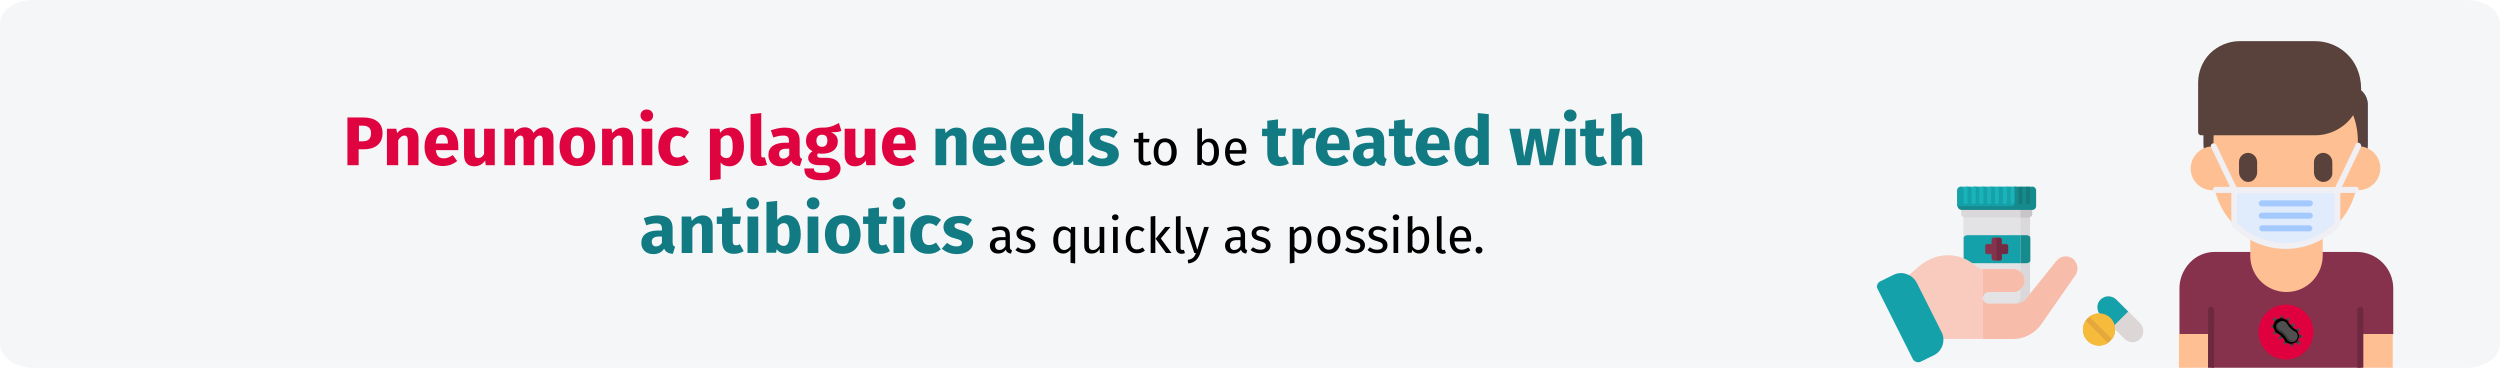 <?xml version="1.0" encoding="UTF-8"?>
<svg xmlns="http://www.w3.org/2000/svg" xmlns:xlink="http://www.w3.org/1999/xlink" version="1.1" x="0px" y="0px" viewBox="0 0 911 134" style="enable-background:new 0 0 911 134;" xml:space="preserve">
<style type="text/css">
	.st0{fill:#F5F6F7;}
	.st1{fill:#E3E3E5;}
	.st2{fill:#DAD8DA;}
	.st3{fill:#C8C5C8;}
	.st4{fill:#14A1AA;}
	.st5{fill:#168B8E;}
	.st6{fill:#1AB3B7;}
	.st7{fill:#147A7A;}
	.st8{fill:#F9CBBF;}
	.st9{fill:#F7BCAA;}
	.st10{fill:#87324C;stroke:#87324C;stroke-width:0.22;}
	.st11{fill:#732A43;}
	.st12{fill:#DCD6D6;}
	.st13{fill:#E5A83C;}
	.st14{fill:#F7BB3C;}
	.st15{fill:#87324C;}
	.st16{fill:#FEC093;}
	.st17{fill:#4671C6;}
	.st18{fill:#59423B;}
	.st19{fill:#EFEFF4;}
	.st20{fill:#E0EBFC;}
	.st21{fill:#A4C9FF;}
	.st22{fill:#6D2940;}
	.st23{fill:#E0003F;}
	.st24{fill:#4F4F4F;}
	.st25{fill:#383838;}
	.st26{fill:#DF0440;}
	.st27{fill:#117A83;}
</style>
<g id="Ebene_1">
	<g id="lungenpest-behandlung" transform="translate(0, 1127)">
		<g id="Group">
			<g id="Mask">
				<path id="path-3" class="st0" d="M12-1127h887c6.6,0,12,3.9,12,8.8v116.4c0,4.9-5.4,8.8-12,8.8H12c-6.6,0-12-3.9-12-8.8v-116.4      C0-1123.1,5.4-1127,12-1127z"></path>
			</g>
			
				<g transform="translate(778, 74.5) scale(-1, 1) translate(-778, -74.5) translate(684, 15)">
				<g id="Path" transform="translate(115, 53)">
					<g>
						<g transform="translate(15.039, 0)">
							<g>
								<path class="st1" d="M4-1118.5v33.3c0,0.8,0.7,1.4,1.5,1.4H25l1.5-0.6v-34.1L4-1118.5z"></path>
								<path class="st2" d="M5.7-1086.5v-31.9H2.2v34.1c0,0.8,0.7,1.4,1.5,1.4H25c0.8,0,1.5-0.6,1.5-1.4H7.9          C6.7-1084.4,5.8-1085.4,5.7-1086.5L5.7-1086.5z"></path>
								<path class="st2" d="M4.3-1119.9v2.8c0,0.8,0.7,1.4,1.5,1.4h20c0.8,0,1.5-0.6,1.5-1.4v-2.8H4.3z"></path>
								<path class="st3" d="M5.7-1119.9H1.4v2.8c0,0.8,0.7,1.4,1.5,1.4h2.8V-1119.9z"></path>
								<path class="st4" d="M27.2-1119.1H7.9c-0.8,0-1.4-0.6-1.4-1.4v-5.1c0-0.8,0.6-1.4,1.4-1.4l0.8,0.5l0.6-0.5h1.5l0.7,0.5          l0.7-0.5h1.5l0.7,0.5l0.7-0.5h1.5l0.7,0.5l0.7-0.5h1.5l0.7,0.5l0.7-0.5h1.5l0.7,0.5l0.7-0.5h1.5l0.7,0.5l0.7-0.5h0.7          c0.8,0,1.4,0.6,1.4,1.4v5.7L27.2-1119.1z"></path>
								<path class="st5" d="M7.9-1120.6v-6.4H6.5l-0.6,0.7L5-1127H3.5l-0.8,0.7l-0.7-0.7H1.4c-0.8,0-1.4,0.6-1.4,1.4v5.7          c0,0.8,0.6,1.4,1.4,1.4h25.7c0.8,0,1.5-0.6,1.5-1.4H8.6C8.2-1119.9,7.9-1120.2,7.9-1120.6L7.9-1120.6z"></path>
								<path class="st6" d="M10.7-1121.3c0,0.4,0.3,0.7,0.7,0.7c0.4,0,0.7-0.3,0.7-0.7v-5.7h-1.5V-1121.3z"></path>
								<path class="st7" d="M5-1121.3c0,0.4,0.3,0.7,0.7,0.7s0.7-0.3,0.7-0.7v-5.7H5V-1121.3z"></path>
								<path class="st7" d="M2.2-1121.3c0,0.4,0.3,0.7,0.7,0.7s0.7-0.3,0.7-0.7v-5.7H2.2V-1121.3z"></path>
								<g transform="translate(7.912, 0)">
									<path class="st6" d="M5.7-1121.3c0,0.4,0.3,0.7,0.7,0.7c0.4,0,0.7-0.3,0.7-0.7v-5.7H5.7V-1121.3z"></path>
									<path class="st6" d="M0-1121.3c0,0.4,0.3,0.7,0.7,0.7s0.7-0.3,0.7-0.7v-5.7H0V-1121.3z"></path>
									<path class="st6" d="M14.2-1121.3c0,0.4,0.3,0.7,0.7,0.7s0.7-0.3,0.7-0.7v-5.7h-1.5V-1121.3z"></path>
									<path class="st6" d="M8.5-1121.3c0,0.4,0.3,0.7,0.7,0.7s0.7-0.3,0.7-0.7v-5.7H8.5V-1121.3z"></path>
									<path class="st6" d="M17.1-1127v5.7c0,0.4,0.3,0.7,0.7,0.7c0.4,0,0.7-0.3,0.7-0.7v-5.7H17.1z"></path>
									<path class="st6" d="M11.4-1121.3c0,0.4,0.3,0.7,0.7,0.7s0.7-0.3,0.7-0.7v-5.7h-1.5V-1121.3z"></path>
								</g>
							</g>
							<path class="st4" d="M26.4-1108.3v8.2c0,0.5-0.6,1-1.4,1H5.7v-10.2h19.3C25.8-1109.3,26.4-1108.8,26.4-1108.3z"></path>
							<path class="st5" d="M5.7-1109.3v10.2H3.5c-0.7,0-1.4-0.4-1.4-1v-8.2c0-0.5,0.6-1,1.4-1H5.7z"></path>
						</g>
						<g transform="translate(0, 24.997)">
							<path class="st8" d="M1-1119.4l12.4,17.8c2.4,3.2,6.2,5.1,10.2,5.1h36.6l2.2-22.3l-2.2-2c-3.2-2.8-5.4-4.8-9.6-5.8         c-4.7-1.1-9.6,0.1-13.2,3.2c-0.9,0.7-1.4,1.4-2.4,1.4H23.6c-2.4,0-4.3,1.9-4.3,4.2s1.9,4.2,4.3,4.2h8.7c0.8,0,1.5,0.3,2,1         c0.4,0.7,0.4,1.5,0,2.2c-0.4,0.7-1.2,1.1-2,1H22.2c-1.2-0.1-2.3-0.6-3.2-1.4l-11.5-14.3c-1.5-1.8-4.2-2-6-0.5         C-0.3-1123.9-0.5-1121.2,1-1119.4L1-1119.4z"></path>
							<g transform="translate(0, 0.64)">
								<path class="st9" d="M34.4-1112v-10.6H23.6c-2.4,0-4.3,1.9-4.3,4.2s1.9,4.2,4.3,4.2h8.7c0.6,0,1.1,0.2,1.5,0.6          C34.2-1113.1,34.4-1112.5,34.4-1112L34.4-1112z"></path>
								<path class="st9" d="M1-1120l12.4,17.8c2.4,3.2,6.2,5.1,10.2,5.1h10.8v-14.9c0,0.6-0.2,1.1-0.6,1.5          c-0.4,0.4-0.9,0.6-1.5,0.6H22.2c-1.2-0.1-2.3-0.6-3.2-1.4l-11.5-14.3c-1.5-1.8-4.2-2-6-0.5C-0.3-1124.5-0.5-1121.8,1-1120          L1-1120z"></path>
							</g>
							<path class="st4" d="M60-1089.2l12.8-25.5c0.3-0.5,0.3-1.1,0.1-1.6c-0.2-0.5-0.6-1-1.1-1.2l-4.7-2.3         c-1.5-0.8-3.3-0.9-4.9-0.3c-1.6,0.5-2.9,1.7-3.7,3.2l-9,17.9c-1.6,3.1-0.3,7,2.9,8.5l4.7,2.3         C58.1-1087.7,59.4-1088.1,60-1089.2L60-1089.2z"></path>
						</g>
					</g>
					<g transform="translate(25.242, 18.698)">
						<path class="st10" d="M0.1-1121.8v-2.3c0-0.3,0.3-0.6,0.6-0.6h1.7v-1.7c0-0.3,0.3-0.6,0.6-0.6h2.3c0.2,0,0.3,0.1,0.4,0.2        c0.1,0.1,0.2,0.3,0.2,0.4v1.7h1.7c0.2,0,0.3,0.1,0.4,0.2c0.1,0.1,0.2,0.3,0.2,0.4v2.3c0,0.3-0.3,0.6-0.6,0.6H5.9v1.7        c0,0.3-0.3,0.6-0.6,0.6H3c-0.2,0-0.3-0.1-0.4-0.2c-0.1-0.1-0.2-0.3-0.2-0.4v-1.7H0.7c-0.2,0-0.3-0.1-0.4-0.2        C0.2-1121.5,0.1-1121.6,0.1-1121.8L0.1-1121.8z"></path>
						<path class="st11" d="M0-1121.7v-2.3c0-0.2,0.1-0.3,0.2-0.4c0.1-0.1,0.3-0.2,0.4-0.2h1.8v-1.8c0-0.3,0.3-0.6,0.6-0.6h1.2v8.2        H2.9c-0.3,0-0.6-0.3-0.6-0.6v-1.8H0.6c-0.2,0-0.3,0-0.4-0.2C0.1-1121.4,0-1121.6,0-1121.7L0-1121.7z"></path>
					</g>
				</g>
				<g id="Path_00000142877890539033819940000000205148995035237270_" transform="translate(91, 93)">
					<g>
						<path class="st12" d="M9.8-1125.8l-8.6,8.5c-1.5,1.5-1.6,3.9-0.3,5.6c0.7,0.8,1.8,1.4,2.9,1.4s2.2-0.4,3-1.2l8.6-8.5        c1.6-1.6,1.6-4.1,0.1-5.7c-0.8-0.8-1.8-1.2-2.9-1.3C11.6-1127,10.6-1126.6,9.8-1125.8L9.8-1125.8z"></path>
						<path class="st4" d="M9.8-1125.8l-4.3,4.3l5.7,5.7l4.3-4.3c1-1,1.4-2.5,1.1-3.9s-1.5-2.5-2.9-2.9        C12.3-1127.2,10.8-1126.8,9.8-1125.8z"></path>
					</g>
					<g transform="translate(10.265, 6.232)">
						<path class="st13" d="M11.7-1121.1c0,1.5-0.6,3-1.7,4.1s-2.6,1.7-4.1,1.7h0c-3.3,0-5.9-2.6-5.9-5.9c0-1.5,0.6-3,1.7-4.1        c1.1-1.1,2.6-1.7,4.1-1.7h0.1C9.1-1127,11.7-1124.4,11.7-1121.1L11.7-1121.1z"></path>
						<path class="st14" d="M9.3-1125.8l1.3,1.3c-1.1-1.5-2.9-2.4-4.8-2.5c-2.2,0-4.2,1.2-5.2,3.2c-1,2-0.8,4.3,0.5,6.1L9.3-1125.8        L9.3-1125.8z"></path>
						<path class="st14" d="M11.7-1121.1c0-1.2-0.4-2.3-1-3.3l-8.1,8.1c1,0.7,2.1,1,3.3,1c1.5,0,3-0.6,4.1-1.7        S11.7-1119.5,11.7-1121.1L11.7-1121.1z"></path>
					</g>
				</g>
				<g>
					<path id="Path_00000136373475345524798650000004298491834240171923_" class="st15" d="M64.9-1050.2H13.2       c-3.5,0-6.9,1.4-9.4,3.9c-2.5,2.5-3.9,5.9-3.9,9.4l0,0v16.7h11.7v12.3h54.5v-12.1h11.7v-16.7c0.1-3.5-1.3-6.9-3.7-9.5       C71.7-1048.8,68.4-1050.2,64.9-1050.2L64.9-1050.2z"></path>
					<path id="Path_00000035496281383781344210000017606123387325331870_" class="st16" d="M25.6-1061.9v12.6l0,0       c-0.2,7.3,5.5,13.5,12.8,13.7c7.3,0.2,13.4-5.5,13.6-12.8v-13.4H25.6z"></path>
					<polygon id="Path_00000058586269392199974520000001553787485522755769_" class="st16" points="0.1,-1020.3 11.8,-1020.3        11.8,-1008 0.1,-1008      "></polygon>
					<polygon id="Path_00000077313870910825941500000011610404213357195956_" class="st16" points="66.3,-1020.3 78,-1020.3        78,-1008 66.3,-1008      "></polygon>
					<path id="Path_00000143594579496715859640000012672598796933928069_" class="st17" d="M69-1110.7v19.9       c0.3,16.6-12.8,30.4-29.3,30.7c-16.5,0.3-30.2-12.9-30.5-29.5v-14.3c0-3.7,3-6.7,6.7-6.8H69z"></path>
					<path id="Path_00000050622878889483004180000016359585601064073859_" class="st18" d="M69-1090.8c0.3,16.6-12.8,30.4-29.3,30.7       c-16.5,0.3-30.2-12.9-30.5-29.5v-14.3c0-3.7,3-6.7,6.7-6.8H69V-1090.8z"></path>
					<path id="Path_00000093151986600164798780000000886148384041282966_" class="st16" d="M65.4-1088.7v-2.5       c-0.3-14.4-12-25.9-26.3-25.9s-26,11.5-26.3,25.9v2.5c-4.4-0.1-8.1,3.4-8.2,7.8c-0.1,4.4,3.4,8.1,7.8,8.2h1.1       c2.8,11.9,13.5,20.4,25.7,20.4s22.8-8.4,25.7-20.4c2.8,0.3,5.6-0.9,7.3-3.2c1.7-2.3,2-5.4,0.8-8c-1.2-2.6-3.6-4.4-6.4-4.7       C66.2-1088.7,65.8-1088.7,65.4-1088.7z"></path>
					<path id="Path_00000124151474479258824080000004062197096281894307_" class="st18" d="M71-1111.9v18.1c0,0.6-0.5,1.1-1.1,1.1       H28.3c-4.4,0-8.7-1.8-11.8-4.9c-3.1-3.1-4.9-7.4-4.9-11.9c0-11.3,8.6-17.5,16.7-17.5h27.6c4,0,7.8,1.6,10.7,4.4       C69.4-1119.8,71-1115.9,71-1111.9L71-1111.9z"></path>
					<path id="Path_00000168078066842699943300000003630710357164557990_" class="st19" d="M20.3-1071.7h-6.9c-0.6,0-1-0.5-1-1.1       c0-0.6,0.4-1,1-1.1h5.2l-6.9-14.5c-0.2-0.3-0.1-0.7,0.1-1.1c0.2-0.3,0.6-0.5,0.9-0.5c0.4,0,0.7,0.2,0.9,0.6v0.1l7.6,15.9       c0.1,0.3,0.1,0.7,0,1.1C21-1071.9,20.6-1071.7,20.3-1071.7L20.3-1071.7z"></path>
					<path id="Path_00000150816443887887482130000009097881327115470779_" class="st19" d="M64.7-1071.7h-6.9       c-0.3,0-0.6-0.1-0.8-0.3c-0.2-0.2-0.3-0.5-0.3-0.8c0-0.2,0-0.3,0.1-0.5l7.6-15.9c0.3-0.5,0.9-0.7,1.4-0.5       c0.5,0.2,0.7,0.8,0.5,1.3l-6.9,14.5h5.2c0.6,0,1,0.5,1,1.1S65.3-1071.7,64.7-1071.7L64.7-1071.7z"></path>
					<path id="Path_00000069360801742853353980000018095427290683334027_" class="st20" d="M20.3-1060.2c4.9,5,11.6,7.8,18.7,7.9       c7,0,13.7-2.8,18.7-7.8l0.1-0.1v-12.5H20.3V-1060.2z"></path>
					<path id="Path_00000168808539922861117640000001417456271444154500_" class="st21" d="M47.8-1066.8H30.3       c-0.6,0-1.1-0.5-1.1-1.1c0-0.6,0.5-1.1,1.1-1.1h17.5c0.6,0,1.1,0.5,1.1,1.1C48.9-1067.3,48.4-1066.8,47.8-1066.8L47.8-1066.8z"></path>
					<path id="Path_00000005247598154126343970000008823524425441135024_" class="st21" d="M47.8-1062.3H30.3       c-0.6,0-1.1-0.5-1.1-1.1c0-0.6,0.5-1.1,1.1-1.1h17.5c0.6,0,1.1,0.5,1.1,1.1C48.9-1062.7,48.4-1062.3,47.8-1062.3L47.8-1062.3z"></path>
					<path id="Path_00000105420305324681389830000003536020569636137623_" class="st21" d="M47.8-1057.7H30.3       c-0.6-0.1-1-0.6-0.9-1.2c0-0.5,0.5-0.8,0.9-1h17.5c0.6,0.1,1,0.6,0.9,1.2C48.6-1058.1,48.3-1057.7,47.8-1057.7z"></path>
					<path id="Shape" class="st19" d="M39.1-1051.3c-7.3,0-14.3-3-19.5-8.2c-0.2-0.2-0.3-0.4-0.4-0.7v-12.5c0-0.3,0.1-0.6,0.3-0.8       c0.2-0.2,0.5-0.3,0.8-0.3h37.5c0.3,0,0.6,0.1,0.8,0.3s0.3,0.5,0.3,0.8v12.5c0,0.3-0.1,0.6-0.4,0.7       C53.4-1054.3,46.4-1051.3,39.1-1051.3L39.1-1051.3z M21.3-1060.7c9.9,9.6,25.6,9.6,35.5,0v-10.9H21.3V-1060.7z"></path>
					<path id="Path_00000123398700097479537360000006422070085499599794_" class="st22" d="M10.8-1008v-21.1c0-0.6,0.5-1.1,1.1-1.1       c0.6,0,1.1,0.5,1.1,1.1v21.1H10.8z"></path>
					<path id="Path_00000084524827468753104820000010080291507586902682_" class="st22" d="M65.2-1008v-21.1c0-0.6,0.5-1.1,1.1-1.1       s1.1,0.5,1.1,1.1v21.1H65.2z"></path>
					<path id="Path_00000095337574403345033840000017887917889688956037_" class="st18" d="M52.8-1075.7c-0.9,0-1.7-0.3-2.3-1       s-1-1.5-1-2.4v-3.6c-0.1-1.8,1.2-3.4,3.1-3.6c1.8-0.1,3.4,1.3,3.5,3.1v3.9c0,0.9-0.3,1.8-0.9,2.4       C54.6-1076.1,53.7-1075.7,52.8-1075.7z"></path>
					<path id="Path_00000113343803003473385890000000845949047007360935_" class="st18" d="M25.4-1075.7c-0.9,0-1.7-0.3-2.4-1       c-0.6-0.6-1-1.5-0.9-2.4l0,0v-3.6c-0.1-1.8,1.2-3.4,3.1-3.6c1.8-0.1,3.4,1.3,3.6,3.1v3.9c0,0.9-0.3,1.8-0.9,2.5       C27.1-1076.1,26.3-1075.7,25.4-1075.7L25.4-1075.7z"></path>
				</g>
				<g transform="translate(29, 96)">
					<circle id="Oval" class="st23" cx="10" cy="-1117" r="10"></circle>
					<g id="Path_00000081644617645775102170000011681540432909763251_" transform="translate(3.991, 3.88)">
						<path class="st24" d="M4.6-1122.3c-0.1,0.1-0.2,0.2-0.4,0.2s-0.3-0.1-0.4-0.2l-0.9-0.9c-0.2-0.2-0.2-0.5,0-0.7        c0.2-0.2,0.5-0.2,0.7,0l0.9,0.9c0.1,0.1,0.2,0.2,0.2,0.4C4.7-1122.6,4.7-1122.4,4.6-1122.3L4.6-1122.3z"></path>
						<path class="st24" d="M8.9-1124.3c-0.1-0.1-0.2-0.2-0.2-0.4s0.1-0.3,0.2-0.4l0.9-0.9c0.1-0.1,0.2-0.2,0.4-0.2s0.3,0.1,0.4,0.2        c0.2,0.2,0.2,0.5,0,0.7l-0.9,0.9C9.4-1124.1,9.1-1124.1,8.9-1124.3z"></path>
						<path class="st24" d="M2.6-1118.1c-0.1-0.1-0.2-0.2-0.4-0.2s-0.3,0.1-0.4,0.2l-0.9,0.9c-0.1,0.1-0.2,0.2-0.2,0.4        c0,0.1,0.1,0.3,0.2,0.4c0.2,0.2,0.5,0.2,0.7,0l0.9-0.9C2.8-1117.5,2.8-1117.9,2.6-1118.1z"></path>
						<path class="st24" d="M1.7-1119.8H0.5c-0.3,0-0.5,0.2-0.5,0.5c0,0.1,0.1,0.3,0.1,0.4s0.2,0.1,0.4,0.1h1.2c0.1,0,0.3,0,0.4-0.1        s0.1-0.2,0.1-0.4c0-0.1-0.1-0.3-0.1-0.4C2-1119.8,1.9-1119.8,1.7-1119.8L1.7-1119.8z"></path>
						<path class="st24" d="M2.7-1121.5l-1-0.7c-0.1-0.1-0.2-0.1-0.4-0.1s-0.3,0.1-0.3,0.2c-0.1,0.1-0.1,0.2-0.1,0.4        c0,0.1,0.1,0.3,0.2,0.3l1,0.7c0.2,0.2,0.5,0.1,0.7-0.1C2.9-1121,2.9-1121.3,2.7-1121.5L2.7-1121.5z"></path>
						<path class="st24" d="M7.1-1125.2v-1.2c0-0.2,0.1-0.4,0.2-0.5c0.2-0.1,0.4-0.1,0.5,0c0.2,0.1,0.3,0.3,0.2,0.5v1.2        c0,0.1,0,0.3-0.1,0.4c-0.1,0.1-0.2,0.1-0.4,0.1C7.3-1124.7,7.1-1124.9,7.1-1125.2z"></path>
						<path class="st24" d="M5.4-1124.3l-0.7-1c-0.1-0.1-0.1-0.2-0.1-0.4c0-0.1,0.1-0.3,0.2-0.3c0.1-0.1,0.2-0.1,0.4-0.1        c0.1,0,0.3,0.1,0.3,0.2l0.7,1c0.1,0.1,0.1,0.3,0.1,0.5c-0.1,0.2-0.2,0.3-0.4,0.3C5.7-1124.1,5.6-1124.1,5.4-1124.3L5.4-1124.3        z"></path>
						<path class="st24" d="M6.9-1120c-0.1,0.1-0.2,0.2-0.2,0.4s0.1,0.3,0.2,0.4l0.9,0.9c0.2,0.2,0.5,0.2,0.7,0        c0.2-0.2,0.2-0.5,0-0.7l-0.9-0.9c-0.1-0.1-0.2-0.2-0.4-0.2S7-1120.1,6.9-1120L6.9-1120z"></path>
						<path class="st24" d="M4.4-1117.1v1.2c0,0.3-0.2,0.4-0.5,0.4s-0.5-0.2-0.5-0.4v-1.2c0-0.3,0.2-0.5,0.5-0.5        C4.2-1117.6,4.4-1117.4,4.4-1117.1L4.4-1117.1z"></path>
						<path class="st24" d="M6.1-1118.1l0.7,1c0.1,0.1,0.1,0.2,0.1,0.4c0,0.1-0.1,0.3-0.2,0.3c-0.1,0.1-0.2,0.1-0.4,0.1        c-0.1,0-0.3-0.1-0.3-0.2l-0.7-1c-0.1-0.1-0.1-0.2-0.1-0.4c0-0.1,0.1-0.3,0.2-0.3c0.1-0.1,0.2-0.1,0.4-0.1S6-1118.2,6.1-1118.1        L6.1-1118.1z"></path>
						<path class="st24" d="M9.8-1122.5H11c0.3,0,0.4-0.2,0.4-0.5s-0.2-0.5-0.4-0.5H9.8c-0.3,0-0.5,0.2-0.5,0.5        C9.3-1122.7,9.5-1122.5,9.8-1122.5z"></path>
						<path class="st24" d="M8.8-1120.8l1,0.7c0.1,0.1,0.2,0.1,0.4,0.1c0.1,0,0.3-0.1,0.3-0.2c0.1-0.1,0.1-0.2,0.1-0.4        c0-0.1-0.1-0.3-0.2-0.3l-1-0.7c-0.1-0.1-0.2-0.1-0.4-0.1c-0.1,0-0.3,0.1-0.3,0.2c-0.1,0.1-0.1,0.2-0.1,0.4        C8.6-1121,8.7-1120.9,8.8-1120.8L8.8-1120.8z"></path>
						<g transform="translate(0.557, 0.663)">
							<path class="st25" d="M1-1117.7c0.1,0.1,0.2,0.2,0.4,0.3l0.7-0.7c0.2-0.2,0.2-0.5,0-0.7c-0.1-0.1-0.2-0.2-0.4-0.2         s-0.3,0.1-0.4,0.2l-0.7,0.7C0.8-1117.9,0.9-1117.8,1-1117.7L1-1117.7z"></path>
							<path class="st25" d="M3.9-1117.8c0-0.3-0.2-0.4-0.5-0.4s-0.5,0.2-0.5,0.4v1.1c0.2,0,0.4,0,0.5,0l0,0c0.2,0,0.3,0,0.5,0         V-1117.8z"></path>
							<path class="st25" d="M6.1-1118l-0.6-0.8c-0.1-0.1-0.2-0.2-0.3-0.2s-0.3,0-0.4,0.1c-0.1,0.1-0.2,0.2-0.2,0.3s0,0.3,0.1,0.4         l0.7,0.9c0.1-0.1,0.3-0.2,0.4-0.3C5.9-1117.7,6-1117.8,6.1-1118L6.1-1118z"></path>
							<path class="st25" d="M7.7-1120l-0.6-0.6c-0.2-0.2-0.5-0.2-0.7,0s-0.2,0.5,0,0.7l0.6,0.6C7.2-1119.6,7.4-1119.8,7.7-1120z"></path>
							<path class="st25" d="M9.4-1121.2c0.1-0.1,0.2-0.3,0.3-0.4l-0.9-0.7c-0.1-0.1-0.2-0.1-0.4-0.1c-0.1,0-0.3,0.1-0.3,0.2         c-0.1,0.1-0.1,0.2-0.1,0.4c0,0.1,0.1,0.3,0.2,0.3l0.8,0.6C9.2-1121,9.3-1121.1,9.4-1121.2L9.4-1121.2z"></path>
							<path class="st25" d="M10.4-1123.6c0-0.2,0-0.4,0-0.5H9.2c-0.3,0-0.4,0.2-0.4,0.5c0,0.3,0.2,0.5,0.4,0.5h1.2         C10.4-1123.3,10.4-1123.5,10.4-1123.6L10.4-1123.6z"></path>
							<path class="st25" d="M9.4-1126c-0.1-0.1-0.2-0.2-0.4-0.3l-0.7,0.7c-0.1,0.1-0.2,0.3-0.1,0.5c0,0.2,0.2,0.3,0.4,0.4         c0.2,0,0.4,0,0.5-0.1l0.7-0.7C9.6-1125.8,9.5-1125.9,9.4-1126L9.4-1126z"></path>
							<path class="st25" d="M7-1127c-0.2,0-0.3,0-0.5,0v1.1c0,0.3,0.2,0.5,0.5,0.5s0.5-0.2,0.5-0.5v-1.1C7.3-1127,7.2-1127,7-1127         L7-1127z"></path>
							<path class="st25" d="M4.3-1125.6l0.6,0.7c0.1,0.1,0.2,0.2,0.3,0.2s0.3,0,0.4-0.1c0.1-0.1,0.2-0.2,0.2-0.3         c0-0.1,0-0.3-0.1-0.4l-0.7-0.9c-0.1,0.1-0.3,0.2-0.4,0.3C4.5-1125.9,4.4-1125.8,4.3-1125.6L4.3-1125.6z"></path>
							<path class="st25" d="M2.7-1123.6l0.6,0.6c0.1,0.1,0.2,0.2,0.4,0.2c0.1,0,0.3-0.1,0.4-0.2c0.1-0.1,0.2-0.2,0.2-0.4         c0-0.1-0.1-0.3-0.2-0.4l-0.6-0.6C3.2-1124.1,3-1123.8,2.7-1123.6L2.7-1123.6z"></path>
							<path class="st25" d="M1-1122.4c-0.1,0.1-0.2,0.3-0.3,0.4l0.9,0.7c0.1,0.1,0.3,0.1,0.5,0.1c0.2-0.1,0.3-0.2,0.3-0.4         c0-0.2,0-0.4-0.2-0.5l-0.7-0.6C1.3-1122.6,1.1-1122.5,1-1122.4L1-1122.4z"></path>
							<path class="st25" d="M1.6-1120c0-0.3-0.2-0.5-0.5-0.5H0c-0.1,0.3-0.1,0.7,0,1h1.1c0.1,0,0.3,0,0.4-0.1         C1.6-1119.7,1.6-1119.9,1.6-1120z"></path>
						</g>
						<path d="M5.5-1125c-0.2,0.2-0.4,0.4-0.5,0.7c-0.6,1-1.4,1.9-2.4,2.4c-0.9,0.6-1.4,1.6-1.3,2.7s0.8,2,1.8,2.4        c1,0.4,2.2,0.2,3-0.5c0.2-0.2,0.4-0.4,0.5-0.7c0.5-1,1.4-1.8,2.4-2.4c0.3-0.1,0.5-0.3,0.7-0.5c0.7-0.7,1-1.8,0.8-2.8        c-0.3-1-1.1-1.8-2.1-2.1S6.2-1125.7,5.5-1125L5.5-1125z"></path>
						<path class="st24" d="M9-1121.5c-0.1,0.1-0.3,0.3-0.5,0.4c-1.2,0.6-2.1,1.6-2.8,2.8c-0.1,0.2-0.2,0.3-0.4,0.5        c-0.5,0.5-1.3,0.7-2,0.5c-0.7-0.2-1.3-0.7-1.5-1.5c-0.2-0.7,0-1.5,0.5-2c0.1-0.1,0.3-0.3,0.5-0.3c0.6-0.3,1.1-0.7,1.6-1.2        c0.5-0.5,0.9-1,1.2-1.6c0.4-0.7,1.1-1.1,1.9-1c0.8,0.1,1.5,0.6,1.8,1.3C9.7-1122.9,9.5-1122.1,9-1121.5L9-1121.5z"></path>
						<path class="st25" d="M9-1124.4l-0.2-0.2c0.6,0.8,0.5,1.9-0.2,2.6c-0.1,0.1-0.3,0.3-0.5,0.4c-0.6,0.3-1.1,0.7-1.6,1.2        c-0.5,0.5-0.9,1-1.2,1.6c-0.1,0.2-0.2,0.3-0.4,0.5c-0.4,0.4-0.9,0.6-1.5,0.6c-0.4,0-0.8-0.1-1.2-0.4c0.1,0.1,0.1,0.2,0.2,0.2        c0.4,0.4,0.9,0.6,1.5,0.6c0.5,0,1.1-0.2,1.5-0.6c0.1-0.1,0.3-0.3,0.4-0.5c0.6-1.2,1.6-2.1,2.8-2.8c0.2-0.1,0.3-0.2,0.5-0.4        c0.4-0.4,0.6-0.9,0.6-1.5C9.6-1123.5,9.4-1124,9-1124.4L9-1124.4z"></path>
					</g>
				</g>
			</g>
		</g>
	</g>
	<g>
		<g>
			<path class="st26" d="M139.4,48.5c0,4-2.8,5.9-6.8,5.9h-1.9v5.8h-4.1V42.8h5.6C136.7,42.8,139.4,44.7,139.4,48.5z M135.2,48.5     c0-1.8-1-2.7-3-2.7h-1.4v5.7h1.5C134.1,51.4,135.2,50.7,135.2,48.5z"></path>
			<path class="st26" d="M152.5,50.5v9.7h-3.9v-9c0-1.4-0.5-1.8-1.2-1.8c-0.9,0-1.6,0.6-2.3,1.7v9.1H141V46.9h3.4l0.3,1.6     c1.1-1.3,2.4-2,4-2C151.1,46.5,152.5,47.9,152.5,50.5z"></path>
			<path class="st26" d="M167,54.7h-8.2c0.3,2.4,1.4,3,3,3c1.1,0,2-0.4,3.2-1.2l1.6,2.2c-1.3,1-3,1.8-5.2,1.8c-4.4,0-6.7-2.8-6.7-7     c0-4,2.2-7.1,6.2-7.1c3.8,0,6.1,2.5,6.1,6.8C167,53.7,167,54.3,167,54.7z M163.2,52.1c0-1.8-0.6-3-2.1-3c-1.3,0-2.1,0.8-2.3,3.2     h4.4V52.1z"></path>
			<path class="st26" d="M180.5,60.2H177l-0.2-1.7c-1,1.4-2.3,2.1-4,2.1c-2.5,0-3.7-1.6-3.7-4.2v-9.5h3.9v9c0,1.3,0.4,1.7,1.3,1.7     s1.6-0.5,2.1-1.5v-9.2h3.9V60.2z"></path>
			<path class="st26" d="M201.7,50.5v9.7h-3.9v-9c0-1.4-0.5-1.8-1.1-1.8c-0.8,0-1.4,0.6-2,1.7v9.1h-3.9v-9c0-1.4-0.5-1.8-1.1-1.8     c-0.8,0-1.5,0.6-2,1.7v9.1h-3.9V46.9h3.4l0.3,1.5c1-1.3,2.2-2,3.8-2c1.5,0,2.6,0.8,3.1,2.1c1-1.4,2.3-2.1,4-2.1     C200.3,46.5,201.7,47.9,201.7,50.5z"></path>
			<path class="st26" d="M216.9,53.5c0,4.2-2.4,7-6.5,7c-4,0-6.5-2.6-6.5-7.1c0-4.2,2.4-7,6.5-7C214.5,46.5,216.9,49.1,216.9,53.5z      M208,53.5c0,2.9,0.8,4.2,2.4,4.2s2.4-1.3,2.4-4.1c0-2.9-0.8-4.2-2.4-4.2S208,50.6,208,53.5z"></path>
			<path class="st26" d="M230.7,50.5v9.7h-3.9v-9c0-1.4-0.5-1.8-1.2-1.8c-0.9,0-1.6,0.6-2.3,1.7v9.1h-3.9V46.9h3.4l0.3,1.6     c1.1-1.3,2.4-2,4-2C229.4,46.5,230.7,47.9,230.7,50.5z"></path>
			<path class="st26" d="M238,42.1c0,1.3-1,2.2-2.3,2.2s-2.3-1-2.3-2.2c0-1.3,0.9-2.2,2.3-2.2S238,40.9,238,42.1z M237.7,60.2h-3.9     V46.9h3.9V60.2z"></path>
			<path class="st26" d="M251.1,48.1l-1.7,2.3c-0.8-0.6-1.6-0.9-2.5-0.9c-1.7,0-2.7,1.1-2.7,4.1c0,2.9,1,3.8,2.6,3.8     c0.9,0,1.6-0.3,2.5-0.9l1.7,2.4c-1.2,1-2.6,1.6-4.5,1.6c-4.1,0-6.6-2.7-6.6-6.9c0-4.2,2.5-7.2,6.5-7.2     C248.4,46.5,249.8,47,251.1,48.1z"></path>
			<path class="st26" d="M271.1,53.5c0,4.1-2,7.1-5.3,7.1c-1.3,0-2.4-0.4-3.2-1.4v6.1l-3.9,0.4V46.9h3.5l0.2,1.5     c1.1-1.4,2.5-1.9,3.8-1.9C269.6,46.5,271.1,49.2,271.1,53.5z M267,53.5c0-3.3-0.8-4.2-2.1-4.2c-0.9,0-1.7,0.6-2.3,1.5v5.6     c0.5,0.8,1.2,1.2,2,1.2C266.1,57.7,267,56.5,267,53.5z"></path>
			<path class="st26" d="M273.5,56.8V41.6l3.9-0.4v15.4c0,0.5,0.2,0.8,0.7,0.8c0.3,0,0.5-0.1,0.6-0.1l0.8,2.8     c-0.6,0.2-1.5,0.4-2.4,0.4C274.8,60.6,273.5,59.2,273.5,56.8z"></path>
			<path class="st26" d="M292.3,57.9l-0.8,2.6c-1.6-0.1-2.6-0.6-3.2-1.9c-0.9,1.5-2.4,2-4,2c-2.6,0-4.3-1.7-4.3-4.1     c0-2.9,2.2-4.5,6.2-4.5h1.3v-0.6c0-1.6-0.6-2-2.2-2c-0.8,0-2.1,0.2-3.5,0.7l-0.9-2.6c1.7-0.6,3.5-1,5-1c3.8,0,5.5,1.6,5.5,4.7     v5.1C291.4,57.3,291.7,57.7,292.3,57.9z M287.6,56.5v-2.3h-1c-1.8,0-2.7,0.6-2.7,1.9c0,1,0.6,1.7,1.5,1.7     C286.4,57.8,287.1,57.3,287.6,56.5z"></path>
			<path class="st26" d="M306.6,47.7c-0.9,0.4-2.1,0.5-3.8,0.5c1.7,0.7,2.5,1.7,2.5,3.4c0,2.6-2.1,4.4-5.6,4.4c-0.5,0-1,0-1.5-0.1     c-0.3,0.1-0.4,0.4-0.4,0.8c0,0.4,0.2,0.8,1.4,0.8h2c3.1,0,5.1,1.6,5.1,3.8c0,2.7-2.4,4.4-6.9,4.4c-5,0-6.3-1.6-6.3-4.3h3.5     c0,1.1,0.5,1.6,2.9,1.6c2.3,0,2.9-0.6,2.9-1.5c0-0.8-0.6-1.3-1.9-1.3h-1.9c-2.9,0-4.1-1.2-4.1-2.6c0-1,0.6-1.9,1.6-2.5     c-1.7-0.9-2.4-2.1-2.4-3.8c0-3,2.3-4.8,5.8-4.8c2.9,0.1,4.6-0.8,6.2-1.7L306.6,47.7z M297.5,51.3c0,1.4,0.8,2.2,2,2.2     c1.3,0,2-0.8,2-2.3c0-1.5-0.7-2.1-2-2.1C298.3,49.1,297.5,49.9,297.5,51.3z"></path>
			<path class="st26" d="M319.1,60.2h-3.4l-0.2-1.7c-1,1.4-2.3,2.1-4,2.1c-2.5,0-3.7-1.6-3.7-4.2v-9.5h3.9v9c0,1.3,0.4,1.7,1.3,1.7     s1.6-0.5,2.1-1.5v-9.2h3.9V60.2z"></path>
			<path class="st26" d="M333.7,54.7h-8.2c0.3,2.4,1.4,3,3,3c1.1,0,2-0.4,3.2-1.2l1.6,2.2c-1.3,1-3,1.8-5.2,1.8     c-4.4,0-6.7-2.8-6.7-7c0-4,2.2-7.1,6.2-7.1c3.8,0,6.1,2.5,6.1,6.8C333.7,53.7,333.7,54.3,333.7,54.7z M329.9,52.1     c0-1.8-0.6-3-2.1-3c-1.3,0-2.1,0.8-2.3,3.2h4.4V52.1z"></path>
			<path class="st27" d="M352.2,50.5v9.7h-3.9v-9c0-1.4-0.5-1.8-1.2-1.8c-0.9,0-1.6,0.6-2.3,1.7v9.1h-3.9V46.9h3.4l0.3,1.6     c1.1-1.3,2.4-2,4-2C350.8,46.5,352.2,47.9,352.2,50.5z"></path>
			<path class="st27" d="M366.7,54.7h-8.2c0.3,2.4,1.4,3,3,3c1.1,0,2-0.4,3.2-1.2l1.6,2.2c-1.3,1-3,1.8-5.2,1.8     c-4.4,0-6.7-2.8-6.7-7c0-4,2.2-7.1,6.2-7.1c3.8,0,6.1,2.5,6.1,6.8C366.7,53.7,366.7,54.3,366.7,54.7z M362.9,52.1     c0-1.8-0.6-3-2.1-3c-1.3,0-2.1,0.8-2.3,3.2h4.4V52.1z"></path>
			<path class="st27" d="M380.5,54.7h-8.2c0.3,2.4,1.4,3,3,3c1.1,0,2-0.4,3.2-1.2l1.6,2.2c-1.3,1-3,1.8-5.2,1.8     c-4.4,0-6.7-2.8-6.7-7c0-4,2.2-7.1,6.2-7.1c3.8,0,6.1,2.5,6.1,6.8C380.5,53.7,380.5,54.3,380.5,54.7z M376.7,52.1     c0-1.8-0.6-3-2.1-3c-1.3,0-2.1,0.8-2.3,3.2h4.4V52.1z"></path>
			<path class="st27" d="M394.7,41.6v18.5h-3.5l-0.2-1.5c-0.8,1.1-2,2-3.8,2c-3.4,0-5-2.8-5-7.1c0-4.1,2.1-7,5.4-7     c1.3,0,2.4,0.5,3.1,1.2v-6.5L394.7,41.6z M390.7,56.2v-5.7c-0.6-0.7-1.2-1.1-2.1-1.1c-1.4,0-2.4,1.2-2.4,4.2     c0,3.3,0.9,4.2,2.2,4.2C389.4,57.7,390.1,57.2,390.7,56.2z"></path>
			<path class="st27" d="M407.3,48.1l-1.5,2.2c-1-0.6-2.1-1-3.3-1c-1.1,0-1.6,0.4-1.6,1c0,0.7,0.4,1,2.7,1.7     c2.6,0.7,4.1,1.8,4.1,4.2c0,2.7-2.6,4.4-5.9,4.4c-2.3,0-4.2-0.8-5.5-2l1.9-2.1c1,0.8,2.2,1.3,3.5,1.3c1.2,0,1.9-0.4,1.9-1.2     c0-0.9-0.4-1.2-2.8-1.8c-2.6-0.8-3.9-2.1-3.9-4.1c0-2.3,2.1-4,5.4-4C404.4,46.5,406.1,47.1,407.3,48.1z"></path>
			<path d="M419.6,59.7c-0.6,0.4-1.3,0.6-2.1,0.6c-1.6,0-2.6-0.9-2.6-2.7v-5.7h-1.7v-1.3h1.7v-2.1l1.7-0.2v2.3h2.3l-0.2,1.3h-2.1     v5.7c0,1,0.3,1.4,1.1,1.4c0.4,0,0.8-0.1,1.3-0.4L419.6,59.7z"></path>
			<path d="M428.8,55.4c0,2.9-1.5,5-4.2,5c-2.7,0-4.2-1.9-4.2-5c0-2.9,1.5-5,4.2-5C427.3,50.5,428.8,52.4,428.8,55.4z M422.1,55.4     c0,2.5,0.9,3.6,2.4,3.6c1.6,0,2.4-1.2,2.4-3.6c0-2.5-0.9-3.6-2.4-3.6C423,51.8,422.1,52.9,422.1,55.4z"></path>
			<path d="M444.2,55.4c0,3-1.4,5-3.7,5c-1,0-1.9-0.5-2.5-1.3l-0.2,1h-1.5V46.9l1.7-0.2v5.2c0.6-0.9,1.5-1.4,2.7-1.4     C442.8,50.5,444.2,52.2,444.2,55.4z M442.4,55.4c0-2.7-0.9-3.6-2.2-3.6c-1,0-1.7,0.7-2.2,1.5v4.5c0.5,0.8,1.2,1.3,2.1,1.3     C441.4,59.1,442.4,58,442.4,55.4z"></path>
			<path d="M454.1,56h-6c0.2,2.2,1.2,3,2.6,3c0.9,0,1.6-0.3,2.5-0.8l0.7,1c-0.9,0.7-2,1.2-3.3,1.2c-2.6,0-4.2-1.9-4.2-4.9     c0-3,1.5-5.1,3.9-5.1c2.6,0,3.9,1.8,3.9,4.7C454.1,55.5,454.1,55.8,454.1,56z M452.5,54.6c0-1.9-0.7-2.9-2.2-2.9     c-1.3,0-2.1,0.9-2.2,3h4.4V54.6z"></path>
			<path class="st27" d="M469.7,59.5c-1,0.7-2.4,1-3.6,1c-2.9,0-4.3-1.7-4.3-4.8v-6.1h-1.9v-2.7h1.9V44l3.9-0.5v3.3h3l-0.4,2.7h-2.6     v6.1c0,1.3,0.4,1.7,1.2,1.7c0.5,0,0.9-0.1,1.4-0.4L469.7,59.5z"></path>
			<path class="st27" d="M479.6,46.7l-0.6,3.8c-0.4-0.1-0.7-0.2-1.2-0.2c-1.6,0-2.3,1.2-2.7,3.2v6.6H471V46.9h3.4l0.3,2.6     c0.6-1.8,1.9-2.9,3.4-2.9C478.7,46.5,479.1,46.6,479.6,46.7z"></path>
			<path class="st27" d="M491.8,54.7h-8.2c0.3,2.4,1.4,3,3,3c1.1,0,2-0.4,3.2-1.2l1.6,2.2c-1.3,1-3,1.8-5.2,1.8     c-4.4,0-6.7-2.8-6.7-7c0-4,2.2-7.1,6.2-7.1c3.8,0,6.1,2.5,6.1,6.8C491.9,53.7,491.9,54.3,491.8,54.7z M488,52.1     c0-1.8-0.6-3-2.1-3c-1.3,0-2.1,0.8-2.3,3.2h4.4V52.1z"></path>
			<path class="st27" d="M505.3,57.9l-0.8,2.6c-1.6-0.1-2.6-0.6-3.2-1.9c-0.9,1.5-2.4,2-4,2c-2.6,0-4.3-1.7-4.3-4.1     c0-2.9,2.2-4.5,6.2-4.5h1.3v-0.6c0-1.6-0.6-2-2.2-2c-0.8,0-2.1,0.2-3.5,0.7l-0.9-2.6c1.7-0.6,3.5-1,5-1c3.8,0,5.5,1.6,5.5,4.7     v5.1C504.4,57.3,504.7,57.7,505.3,57.9z M500.5,56.5v-2.3h-1c-1.8,0-2.7,0.6-2.7,1.9c0,1,0.6,1.7,1.5,1.7     C499.4,57.8,500.1,57.3,500.5,56.5z"></path>
			<path class="st27" d="M515.9,59.5c-1,0.7-2.4,1-3.6,1c-2.9,0-4.3-1.7-4.3-4.8v-6.1h-1.9v-2.7h1.9V44l3.9-0.5v3.3h3l-0.4,2.7h-2.6     v6.1c0,1.3,0.4,1.7,1.2,1.7c0.5,0,0.9-0.1,1.4-0.4L515.9,59.5z"></path>
			<path class="st27" d="M528.3,54.7H520c0.3,2.4,1.4,3,3,3c1.1,0,2-0.4,3.2-1.2l1.6,2.2c-1.3,1-3,1.8-5.2,1.8c-4.4,0-6.7-2.8-6.7-7     c0-4,2.2-7.1,6.2-7.1c3.8,0,6.1,2.5,6.1,6.8C528.3,53.7,528.3,54.3,528.3,54.7z M524.5,52.1c0-1.8-0.6-3-2.1-3     c-1.3,0-2.1,0.8-2.3,3.2h4.4V52.1z"></path>
			<path class="st27" d="M542.5,41.6v18.5H539l-0.2-1.5c-0.8,1.1-2,2-3.8,2c-3.4,0-5-2.8-5-7.1c0-4.1,2.1-7,5.4-7     c1.3,0,2.4,0.5,3.1,1.2v-6.5L542.5,41.6z M538.5,56.2v-5.7c-0.6-0.7-1.2-1.1-2.1-1.1c-1.4,0-2.4,1.2-2.4,4.2     c0,3.3,0.9,4.2,2.2,4.2C537.2,57.7,537.9,57.2,538.5,56.2z"></path>
			<path class="st27" d="M565.8,60.2h-4.7l-1.8-9.7l-1.7,9.7h-4.7L550,46.9h4l1.4,10.3l2.1-10.3h3.8l1.8,10.3l1.6-10.3h3.8     L565.8,60.2z"></path>
			<path class="st27" d="M574.5,42.1c0,1.3-1,2.2-2.3,2.2s-2.3-1-2.3-2.2c0-1.3,0.9-2.2,2.3-2.2S574.5,40.9,574.5,42.1z M574.2,60.2     h-3.9V46.9h3.9V60.2z"></path>
			<path class="st27" d="M585.6,59.5c-1,0.7-2.4,1-3.6,1c-2.9,0-4.3-1.7-4.3-4.8v-6.1h-1.9v-2.7h1.9V44l3.9-0.5v3.3h3l-0.4,2.7h-2.6     v6.1c0,1.3,0.4,1.7,1.2,1.7c0.5,0,0.9-0.1,1.4-0.4L585.6,59.5z"></path>
			<path class="st27" d="M598.4,50.5v9.7h-3.9v-9c0-1.4-0.5-1.8-1.2-1.8c-0.9,0-1.6,0.6-2.3,1.7v9.1h-3.9V41.6l3.9-0.4v7.1     c1.1-1.2,2.3-1.8,3.8-1.8C597,46.5,598.4,47.9,598.4,50.5z"></path>
			<path class="st27" d="M246,89.9l-0.8,2.6c-1.6-0.1-2.6-0.6-3.2-1.9c-0.9,1.5-2.4,2-4,2c-2.6,0-4.3-1.7-4.3-4.1     c0-2.9,2.2-4.5,6.2-4.5h1.3v-0.6c0-1.6-0.6-2-2.2-2c-0.8,0-2.1,0.2-3.5,0.7l-0.9-2.6c1.7-0.6,3.5-1,5-1c3.8,0,5.5,1.6,5.5,4.7     v5.1C245.1,89.3,245.4,89.7,246,89.9z M241.2,88.5v-2.3h-1c-1.8,0-2.7,0.6-2.7,1.9c0,1,0.6,1.7,1.5,1.7     C240,89.8,240.7,89.3,241.2,88.5z"></path>
			<path class="st27" d="M259.7,82.5v9.7h-3.9v-9c0-1.4-0.5-1.8-1.2-1.8c-0.9,0-1.6,0.6-2.3,1.7v9.1h-3.9V78.9h3.4l0.3,1.6     c1.1-1.3,2.4-2,4-2C258.3,78.5,259.7,79.9,259.7,82.5z"></path>
			<path class="st27" d="M271,91.5c-1,0.7-2.4,1-3.6,1c-2.9,0-4.3-1.7-4.3-4.8v-6.1h-1.9v-2.7h1.9V76l3.9-0.4v3.3h3l-0.4,2.7H267     v6.1c0,1.3,0.4,1.7,1.2,1.7c0.5,0,0.9-0.1,1.4-0.4L271,91.5z"></path>
			<path class="st27" d="M276.6,74.1c0,1.3-1,2.2-2.3,2.2s-2.3-1-2.3-2.2s0.9-2.2,2.3-2.2S276.6,72.9,276.6,74.1z M276.3,92.2h-3.9     V78.9h3.9V92.2z"></path>
			<path class="st27" d="M291.8,85.5c0,4.1-2,7-5.3,7c-1.5,0-2.7-0.6-3.5-1.7l-0.2,1.3h-3.5V73.6l3.9-0.4v7c0.8-1.1,2.1-1.8,3.6-1.8     C290.1,78.5,291.8,81.1,291.8,85.5z M287.7,85.5c0-3.4-0.9-4.2-2.1-4.2c-0.9,0-1.7,0.6-2.2,1.5v5.5c0.5,0.8,1.2,1.3,2.1,1.3     C286.8,89.7,287.7,88.6,287.7,85.5z"></path>
			<path class="st27" d="M298.6,74.1c0,1.3-1,2.2-2.3,2.2s-2.3-1-2.3-2.2s0.9-2.2,2.3-2.2S298.6,72.9,298.6,74.1z M298.2,92.2h-3.9     V78.9h3.9V92.2z"></path>
			<path class="st27" d="M313.6,85.5c0,4.2-2.4,7-6.5,7c-4,0-6.5-2.6-6.5-7.1c0-4.2,2.4-7,6.5-7C311.1,78.5,313.6,81.1,313.6,85.5z      M304.7,85.5c0,2.9,0.8,4.2,2.4,4.2s2.4-1.3,2.4-4.1c0-2.9-0.8-4.2-2.4-4.2S304.7,82.6,304.7,85.5z"></path>
			<path class="st27" d="M324.3,91.5c-1,0.7-2.4,1-3.6,1c-2.9,0-4.3-1.7-4.3-4.8v-6.1h-1.9v-2.7h1.9V76l3.9-0.4v3.3h3l-0.4,2.7h-2.6     v6.1c0,1.3,0.4,1.7,1.2,1.7c0.5,0,0.9-0.1,1.4-0.4L324.3,91.5z"></path>
			<path class="st27" d="M329.9,74.1c0,1.3-1,2.2-2.3,2.2s-2.3-1-2.3-2.2s0.9-2.2,2.3-2.2S329.9,72.9,329.9,74.1z M329.5,92.2h-3.9     V78.9h3.9V92.2z"></path>
			<path class="st27" d="M342.9,80.1l-1.7,2.3c-0.8-0.6-1.6-1-2.5-1c-1.7,0-2.7,1.2-2.7,4.1c0,2.9,1,3.8,2.6,3.8     c0.9,0,1.6-0.3,2.5-0.9l1.7,2.5c-1.2,1-2.6,1.6-4.5,1.6c-4.1,0-6.6-2.7-6.6-6.9c0-4.2,2.5-7.2,6.5-7.2     C340.2,78.5,341.7,79,342.9,80.1z"></path>
			<path class="st27" d="M354.2,80.1l-1.5,2.2c-1-0.6-2.1-1-3.3-1c-1.1,0-1.6,0.4-1.6,1c0,0.7,0.4,1,2.7,1.7     c2.6,0.8,4.1,1.8,4.1,4.2c0,2.8-2.6,4.4-5.9,4.4c-2.3,0-4.2-0.8-5.5-2l1.9-2.1c1,0.8,2.2,1.3,3.5,1.3c1.2,0,1.9-0.5,1.9-1.2     c0-0.9-0.4-1.2-2.8-1.8c-2.6-0.7-3.9-2.1-3.9-4.1c0-2.3,2.1-4,5.4-4C351.2,78.5,352.9,79.1,354.2,80.1z"></path>
			<path d="M368.8,91.2l-0.4,1.2c-1-0.1-1.6-0.5-1.9-1.4c-0.7,1-1.7,1.4-2.8,1.4c-1.9,0-3-1.2-3-2.9c0-2,1.5-3.1,4.2-3.1h1.5v-0.7     c0-1.4-0.7-1.9-2-1.9c-0.7,0-1.6,0.2-2.6,0.5l-0.4-1.2c1.2-0.4,2.2-0.6,3.3-0.6c2.3,0,3.3,1.2,3.3,3.2v4.3     C368,90.8,368.3,91,368.8,91.2z M366.4,89.7v-2.2h-1.2c-1.7,0-2.6,0.6-2.6,1.9c0,1.1,0.6,1.7,1.6,1.7     C365.1,91.1,365.8,90.6,366.4,89.7z"></path>
			<path d="M377,83.5l-0.7,1c-0.8-0.5-1.6-0.8-2.5-0.8c-1.1,0-1.7,0.5-1.7,1.2c0,0.8,0.5,1.1,2,1.5c2,0.5,3.2,1.3,3.2,3     c0,2-1.8,2.9-3.7,2.9c-1.6,0-2.8-0.5-3.6-1.2l0.9-1c0.8,0.6,1.6,0.9,2.7,0.9c1.2,0,2-0.5,2-1.4c0-0.9-0.5-1.3-2.3-1.8     c-2.1-0.5-2.9-1.4-2.9-2.8c0-1.5,1.5-2.6,3.4-2.6C375.1,82.5,376.1,82.8,377,83.5z"></path>
			<path d="M391.8,82.7V96l-1.7-0.2v-4.9c-0.6,0.9-1.5,1.5-2.7,1.5c-2.3,0-3.6-2-3.6-4.9c0-2.9,1.4-5,3.7-5c1.2,0,2,0.6,2.7,1.3     l0.1-1.1H391.8z M390.1,89.7V85c-0.6-0.8-1.3-1.2-2.2-1.2c-1.4,0-2.3,1.2-2.3,3.7c0,2.5,0.8,3.6,2.2,3.6     C388.8,91.1,389.5,90.5,390.1,89.7z"></path>
			<path d="M402.2,92.2h-1.4l-0.1-1.5c-0.7,1.2-1.6,1.7-3,1.7c-1.7,0-2.6-1-2.6-2.9v-6.8h1.7v6.6c0,1.3,0.4,1.8,1.5,1.8     s1.8-0.7,2.4-1.6v-6.8h1.7V92.2z"></path>
			<path d="M407.6,79.2c0,0.6-0.5,1.1-1.2,1.1c-0.7,0-1.2-0.5-1.2-1.1c0-0.6,0.5-1.1,1.2-1.1C407.2,78.1,407.6,78.6,407.6,79.2z      M407.3,92.2h-1.7v-9.5h1.7V92.2z"></path>
			<path d="M417.1,83.5l-0.8,1c-0.6-0.5-1.2-0.7-2-0.7c-1.5,0-2.4,1.2-2.4,3.6c0,2.5,0.9,3.5,2.4,3.5c0.8,0,1.4-0.3,2.1-0.7l0.8,1.1     c-0.8,0.7-1.8,1-2.9,1c-2.6,0-4.1-1.8-4.1-4.9c0-3,1.6-5,4.1-5C415.3,82.5,416.2,82.7,417.1,83.5z"></path>
			<path d="M421,92.2h-1.7V78.9l1.7-0.2V92.2z M423,86.9l3.9,5.3h-2l-3.8-5.2l3.5-4.3h1.9L423,86.9z"></path>
			<path d="M428.5,90.3V78.9l1.7-0.2v11.6c0,0.5,0.2,0.8,0.6,0.8c0.2,0,0.4,0,0.6-0.1l0.4,1.2c-0.4,0.2-0.8,0.3-1.3,0.3     C429.2,92.4,428.5,91.6,428.5,90.3z"></path>
			<path d="M437.4,92.2c-0.7,2-1.8,3.5-4.4,3.8l-0.2-1.3c1.9-0.3,2.5-1.1,3-2.5h-0.6l-3.2-9.5h1.8l2.5,8.3l2.5-8.3h1.7L437.4,92.2z"></path>
			<path d="M454.5,91.2l-0.4,1.2c-1-0.1-1.6-0.5-1.9-1.4c-0.7,1-1.7,1.4-2.8,1.4c-1.9,0-3-1.2-3-2.9c0-2,1.5-3.1,4.2-3.1h1.5v-0.7     c0-1.4-0.7-1.9-2-1.9c-0.7,0-1.6,0.2-2.6,0.5l-0.4-1.2c1.2-0.4,2.2-0.6,3.3-0.6c2.3,0,3.3,1.2,3.3,3.2v4.3     C453.7,90.8,454,91,454.5,91.2z M452,89.7v-2.2h-1.2c-1.7,0-2.6,0.6-2.6,1.9c0,1.1,0.6,1.7,1.6,1.7     C450.7,91.1,451.5,90.6,452,89.7z"></path>
			<path d="M462.7,83.5l-0.7,1c-0.8-0.5-1.6-0.8-2.5-0.8c-1.1,0-1.7,0.5-1.7,1.2c0,0.8,0.5,1.1,2,1.5c2,0.5,3.2,1.3,3.2,3     c0,2-1.8,2.9-3.7,2.9c-1.6,0-2.8-0.5-3.6-1.2l0.9-1c0.8,0.6,1.6,0.9,2.7,0.9c1.2,0,2-0.5,2-1.4c0-0.9-0.5-1.3-2.3-1.8     c-2.1-0.5-2.9-1.4-2.9-2.8c0-1.5,1.5-2.6,3.4-2.6C460.8,82.5,461.8,82.8,462.7,83.5z"></path>
			<path d="M477.9,87.4c0,2.9-1.3,5-3.7,5c-1,0-1.9-0.3-2.5-1.1v4.5l-1.7,0.2V82.7h1.4l0.1,1.3c0.7-1,1.7-1.5,2.8-1.5     C476.9,82.5,477.9,84.4,477.9,87.4z M476.1,87.4c0-2.5-0.7-3.6-2.1-3.6c-1,0-1.8,0.7-2.3,1.5v4.6c0.5,0.7,1.2,1.2,2.1,1.2     C475.3,91,476.1,89.9,476.1,87.4z"></path>
			<path d="M488.5,87.4c0,2.9-1.5,5-4.2,5c-2.7,0-4.2-1.9-4.2-5c0-2.9,1.5-5,4.2-5C487,82.5,488.5,84.4,488.5,87.4z M481.8,87.4     c0,2.5,0.9,3.6,2.4,3.6c1.6,0,2.4-1.2,2.4-3.6c0-2.5-0.9-3.6-2.4-3.6C482.7,83.8,481.8,84.9,481.8,87.4z"></path>
			<path d="M497.1,83.5l-0.7,1c-0.8-0.5-1.6-0.8-2.5-0.8c-1.1,0-1.7,0.5-1.7,1.2c0,0.8,0.5,1.1,2,1.5c2,0.5,3.2,1.3,3.2,3     c0,2-1.8,2.9-3.7,2.9c-1.6,0-2.8-0.5-3.6-1.2l0.9-1c0.8,0.6,1.6,0.9,2.7,0.9c1.2,0,2-0.5,2-1.4c0-0.9-0.5-1.3-2.3-1.8     c-2.1-0.5-2.9-1.4-2.9-2.8c0-1.5,1.5-2.6,3.4-2.6C495.2,82.5,496.2,82.8,497.1,83.5z"></path>
			<path d="M505.3,83.5l-0.7,1c-0.8-0.5-1.6-0.8-2.5-0.8c-1.1,0-1.7,0.5-1.7,1.2c0,0.8,0.5,1.1,2,1.5c2,0.5,3.2,1.3,3.2,3     c0,2-1.8,2.9-3.7,2.9c-1.6,0-2.8-0.5-3.6-1.2l0.9-1c0.8,0.6,1.6,0.9,2.7,0.9c1.2,0,2-0.5,2-1.4c0-0.9-0.5-1.3-2.3-1.8     c-2.1-0.5-2.9-1.4-2.9-2.8c0-1.5,1.5-2.6,3.4-2.6C503.4,82.5,504.4,82.8,505.3,83.5z"></path>
			<path d="M509.9,79.2c0,0.6-0.5,1.1-1.2,1.1c-0.7,0-1.2-0.5-1.2-1.1c0-0.6,0.5-1.1,1.2-1.1C509.4,78.1,509.9,78.6,509.9,79.2z      M509.5,92.2h-1.7v-9.5h1.7V92.2z"></path>
			<path d="M520.8,87.4c0,3-1.4,5-3.7,5c-1,0-1.9-0.5-2.5-1.3l-0.2,1H513V78.9l1.7-0.2v5.2c0.6-0.9,1.5-1.4,2.7-1.4     C519.5,82.5,520.8,84.2,520.8,87.4z M519.1,87.4c0-2.7-0.9-3.6-2.2-3.6c-1,0-1.7,0.7-2.2,1.5v4.5c0.5,0.8,1.2,1.3,2.1,1.3     C518.1,91.1,519.1,90,519.1,87.4z"></path>
			<path d="M523.6,90.3V78.9l1.7-0.2v11.6c0,0.5,0.2,0.8,0.6,0.8c0.2,0,0.4,0,0.6-0.1l0.4,1.2c-0.4,0.2-0.8,0.3-1.3,0.3     C524.3,92.4,523.6,91.6,523.6,90.3z"></path>
			<path d="M536,88h-6c0.2,2.2,1.2,3,2.6,3c0.9,0,1.6-0.3,2.5-0.8l0.7,1c-0.9,0.7-2,1.2-3.3,1.2c-2.6,0-4.2-1.9-4.2-4.9     c0-3,1.5-5.1,3.9-5.1c2.6,0,3.9,1.8,3.9,4.7C536,87.5,536,87.8,536,88z M534.4,86.6c0-1.9-0.7-2.9-2.2-2.9c-1.3,0-2.1,0.9-2.2,3     h4.4V86.6z"></path>
			<path d="M540.2,91.1c0,0.7-0.5,1.3-1.3,1.3c-0.7,0-1.2-0.6-1.2-1.3c0-0.7,0.5-1.2,1.2-1.2C539.6,89.9,540.2,90.4,540.2,91.1z"></path>
		</g>
	</g>
</g>
<g id="Text">
</g>
</svg>
